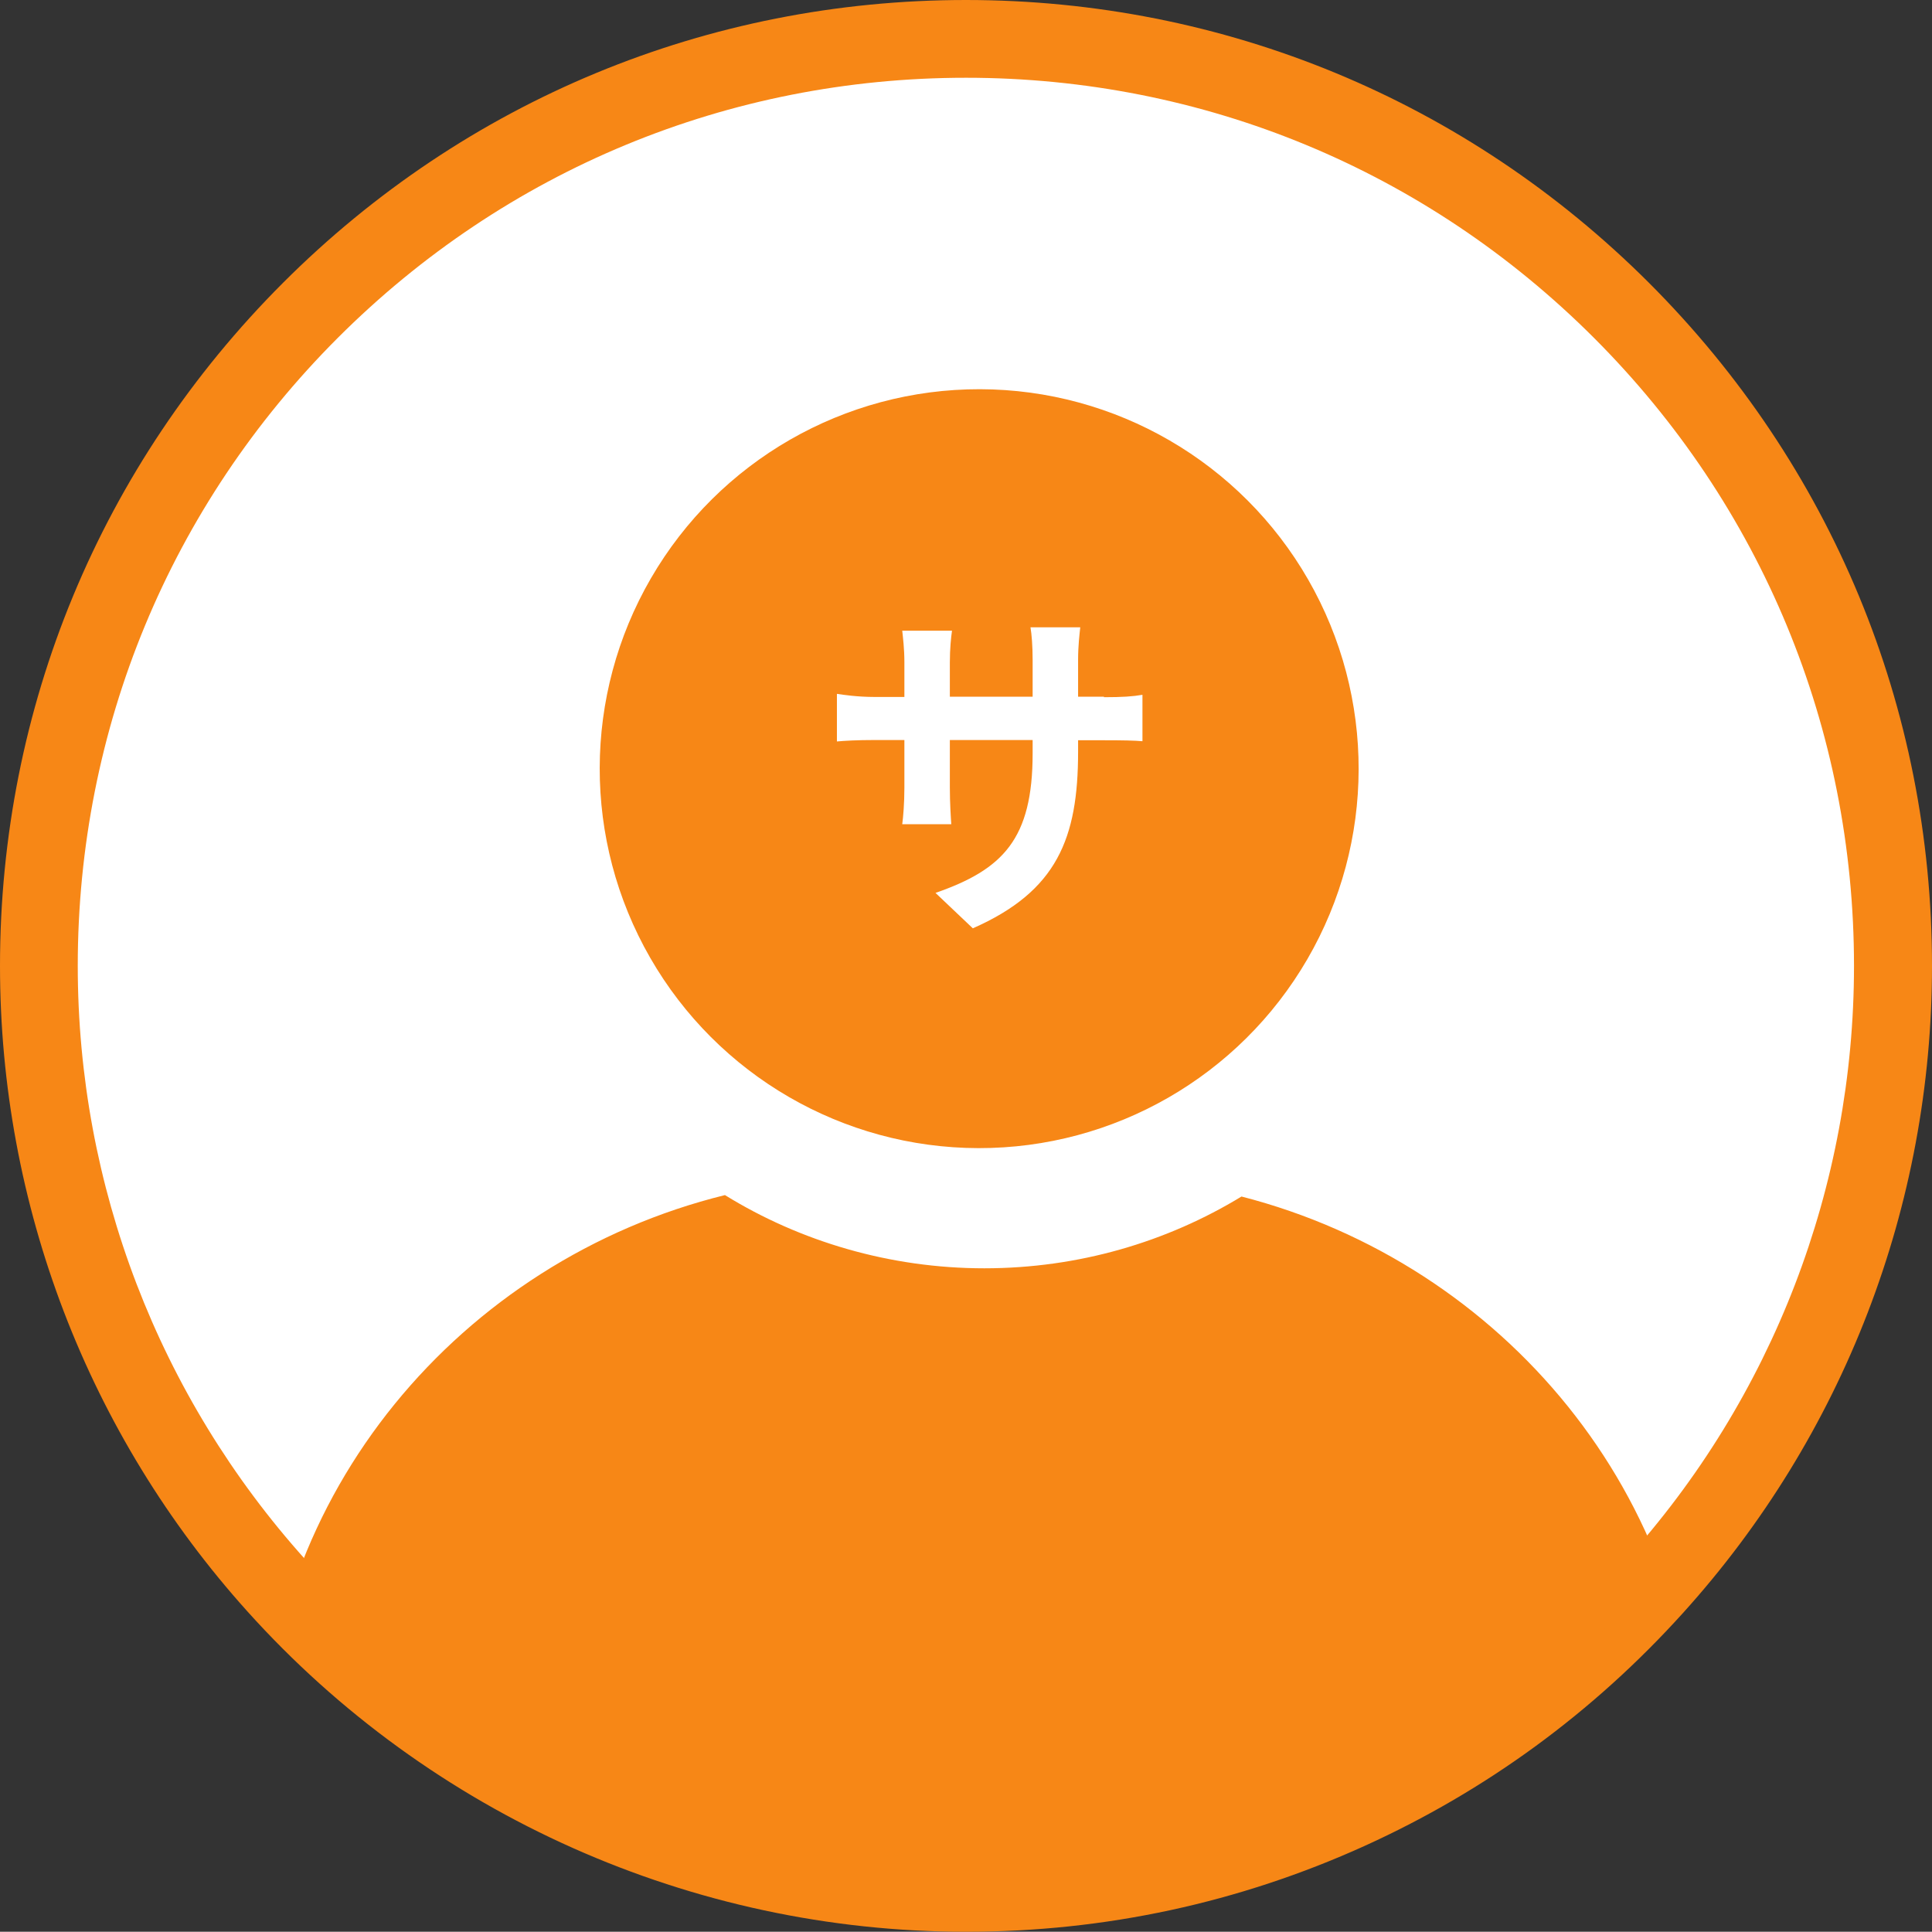 <?xml version="1.0" encoding="UTF-8"?>
<svg id="_レイヤー_2" data-name="レイヤー 2" xmlns="http://www.w3.org/2000/svg" xmlns:xlink="http://www.w3.org/1999/xlink" viewBox="0 0 80.75 80.74">
  <rect x="0" y="0" width="80.75" height="80.74" fill="#333333" stroke="none"/>
  <defs>
    <style>
      .cls-1 {
        fill: none;
      }

      .cls-2 {
        fill: #f78716;
      }

      .cls-3 {
        fill: #fff;
      }

      .cls-4 {
        clip-path: url(#clippath);
      }
    </style>
    <clipPath id="clippath">
      <circle class="cls-1" cx="40.37" cy="40.08" r="38.7"/>
    </clipPath>
  </defs>
  <g id="_レイヤー_1-2" data-name="レイヤー 1">
    <g>
      <g>
        <circle class="cls-3" cx="40.37" cy="40.08" r="38.7"/>
        <path class="cls-2" d="M40.37,80.74c-11.43,0-22.38-4.88-30.03-13.39C3.67,59.94,0,50.35,0,40.37c0-10.78,4.2-20.92,11.83-28.55C19.45,4.2,29.59,0,40.37,0s20.92,4.2,28.55,11.82c7.63,7.63,11.83,17.76,11.83,28.55,0,10.02-3.7,19.63-10.42,27.06-3.75,4.15-8.22,7.42-13.29,9.72-5.25,2.38-10.86,3.59-16.66,3.59ZM40.37,3.25c-9.92,0-19.24,3.86-26.25,10.87C7.11,21.13,3.25,30.46,3.25,40.37c0,9.18,3.38,17.99,9.51,24.81,7.04,7.82,17.1,12.31,27.61,12.31,5.34,0,10.5-1.11,15.32-3.3,4.66-2.12,8.77-5.12,12.22-8.94,6.18-6.83,9.58-15.67,9.58-24.88,0-9.92-3.86-19.24-10.87-26.25-7.01-7.01-16.33-10.87-26.25-10.87Z"/>
        <g class="cls-4">
          <g>
            <circle class="cls-2" cx="40.92" cy="32.14" r="15.86" transform="translate(8.7 72.98) rotate(-89.88)"/>
            <path class="cls-2" d="M51.89,50.01c-3.12,1.9-6.81,3-10.75,3s-7.7-1.12-10.84-3.06c-11.06,2.73-19.32,12.53-19.32,24.13h0c0,2.1,1.76,3.81,3.91,3.81h52.17c2.15,0,3.91-1.72,3.91-3.81h0c0-11.51-8.14-21.26-19.08-24.07Z"/>
          </g>
        </g>
      </g>
      <path class="cls-3" d="M46.14,29.14c.77,0,1.21-.03,1.61-.1v1.94c-.32-.03-.83-.04-1.61-.04h-1.08v.48c0,3.62-.88,5.83-4.4,7.38l-1.56-1.48c2.82-.98,4.06-2.25,4.06-5.83v-.56h-3.46v1.99c0,.64.04,1.24.06,1.53h-2.05c.04-.29.09-.88.09-1.53v-1.99h-1.24c-.73,0-1.26.03-1.58.06v-1.99c.26.04.85.13,1.58.13h1.24v-1.45c0-.56-.06-1.04-.09-1.32h2.08c-.04.28-.09.75-.09,1.33v1.43h3.46v-1.54c0-.58-.04-1.07-.09-1.36h2.08c-.03.29-.09.77-.09,1.36v1.54h1.08Z"/>
    </g>
  </g>
</svg>